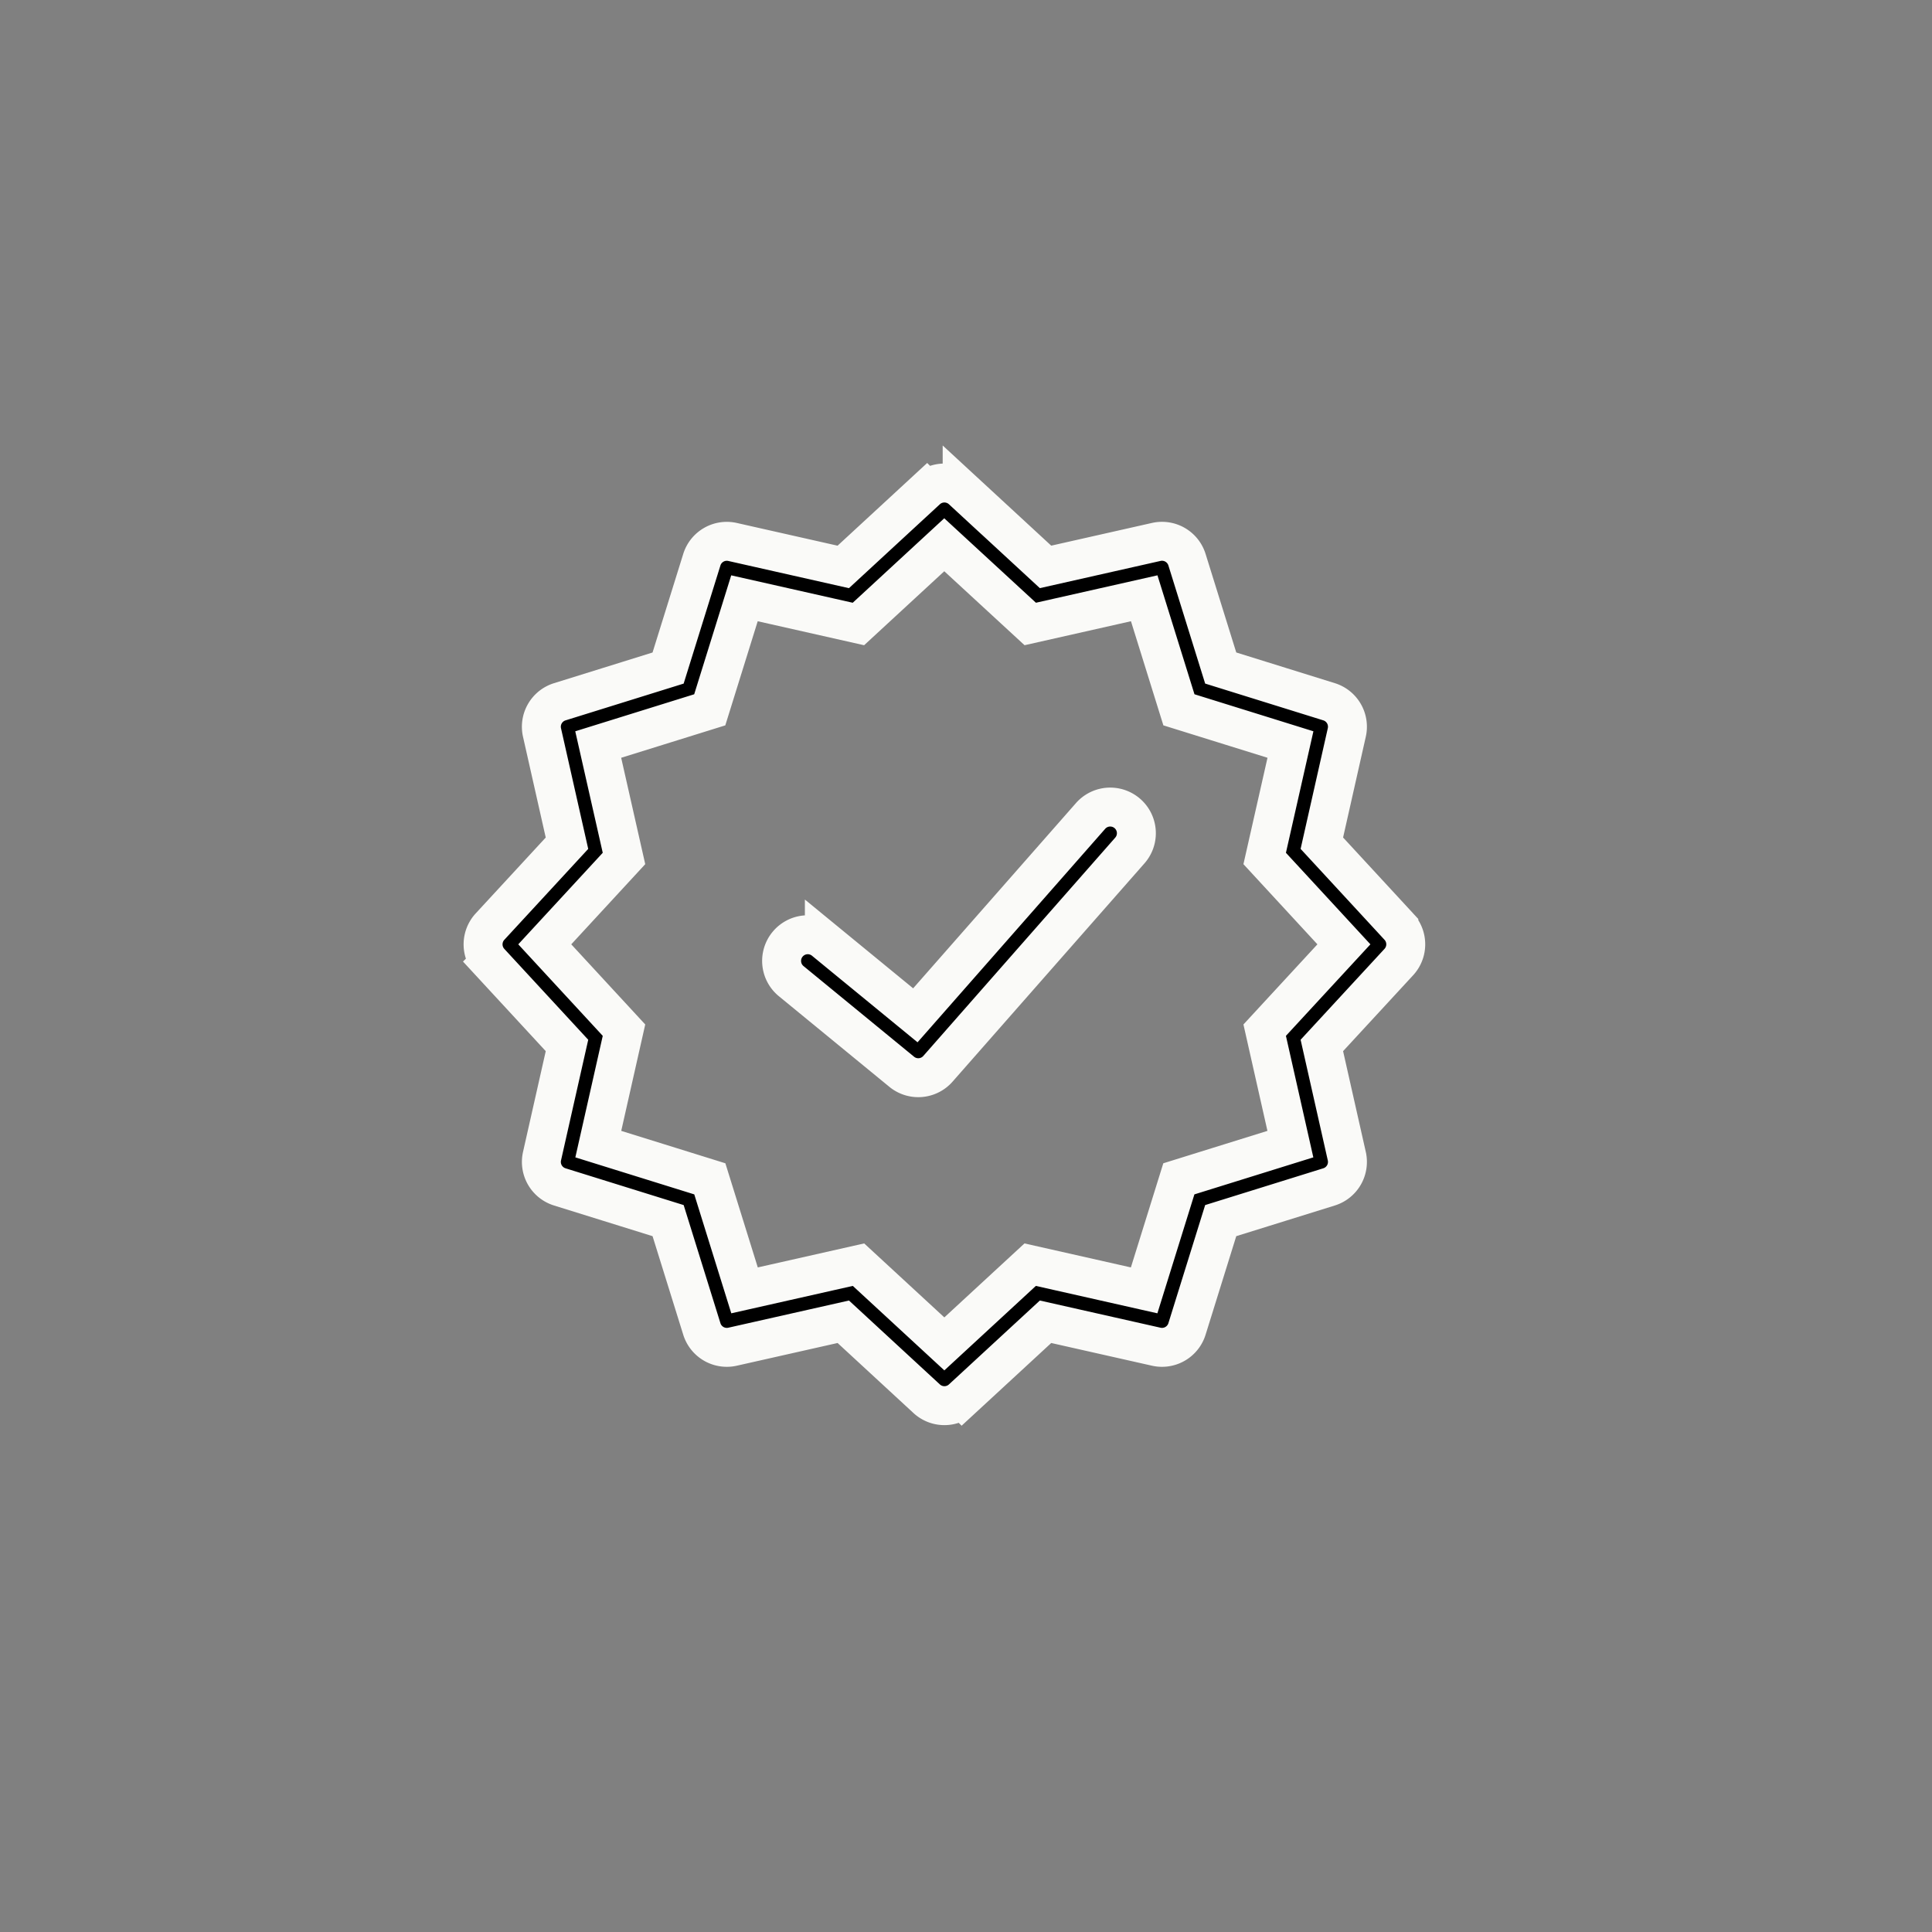 <svg xmlns="http://www.w3.org/2000/svg" width="129" height="129" viewBox="0 0 129 129">
  <rect x="0" y="0" width="129" height="129" fill="#808080" stroke="none"/>
  <g id="Grupo_1329" data-name="Grupo 1329" transform="translate(-672 -3060)">
    <g id="Grupo_856" data-name="Grupo 856" transform="translate(-410 2231)">
      <g id="Rectángulo_225" data-name="Rectángulo 225" transform="translate(1082 829)" fill="#fff" stroke="#707070" stroke-width="1" opacity="0">
        <rect width="129" height="129" stroke="none"/>
        <rect x="0.5" y="0.5" width="128" height="128" fill="none"/>
      </g>
      <path id="noun-guarantee-5444933" d="M176.2,74.674l5.568,5.139,7.392-1.667a1.747,1.747,0,0,1,2.052,1.185l2.252,7.234,7.235,2.252a1.747,1.747,0,0,1,1.184,2.052l-1.666,7.392,5.139,5.568a1.747,1.747,0,0,1,0,2.369l-5.139,5.568,1.666,7.392a1.747,1.747,0,0,1-1.184,2.052l-7.235,2.252-2.252,7.235a1.747,1.747,0,0,1-2.052,1.184l-7.392-1.666-5.568,5.139a1.747,1.747,0,0,1-2.369,0l-5.568-5.139-7.392,1.666a1.747,1.747,0,0,1-2.052-1.184l-2.252-7.235-7.234-2.252a1.746,1.746,0,0,1-1.185-2.052l1.667-7.392-5.14-5.566a1.747,1.747,0,0,1,0-2.369l5.139-5.568-1.667-7.392a1.746,1.746,0,0,1,1.185-2.052l7.234-2.252,2.252-7.234a1.746,1.746,0,0,1,2.052-1.185l7.392,1.667,5.568-5.139a1.747,1.747,0,0,1,2.37,0Zm4.547,8.95,7.609-1.716,2.318,7.447,7.447,2.318L196.4,99.282l5.29,5.732-5.29,5.731,1.716,7.609-7.447,2.318-2.318,7.447-7.609-1.716-5.731,5.29-5.732-5.29-7.609,1.716-2.318-7.447-7.447-2.318,1.716-7.609-5.29-5.731,5.29-5.732L151.9,91.674l7.447-2.318,2.318-7.447,7.609,1.716,5.732-5.29Zm6.651,15.124a1.746,1.746,0,1,0-2.623-2.306l-11.7,13.312-6.076-4.983a1.746,1.746,0,0,0-2.215,2.7l7.381,6.053a1.746,1.746,0,0,0,2.419-.2Z" transform="translate(970.043 787.039)" stroke="#fafaf8" stroke-width="2.6" fill-rule="evenodd"/>
    </g>
  </g>
</svg>
